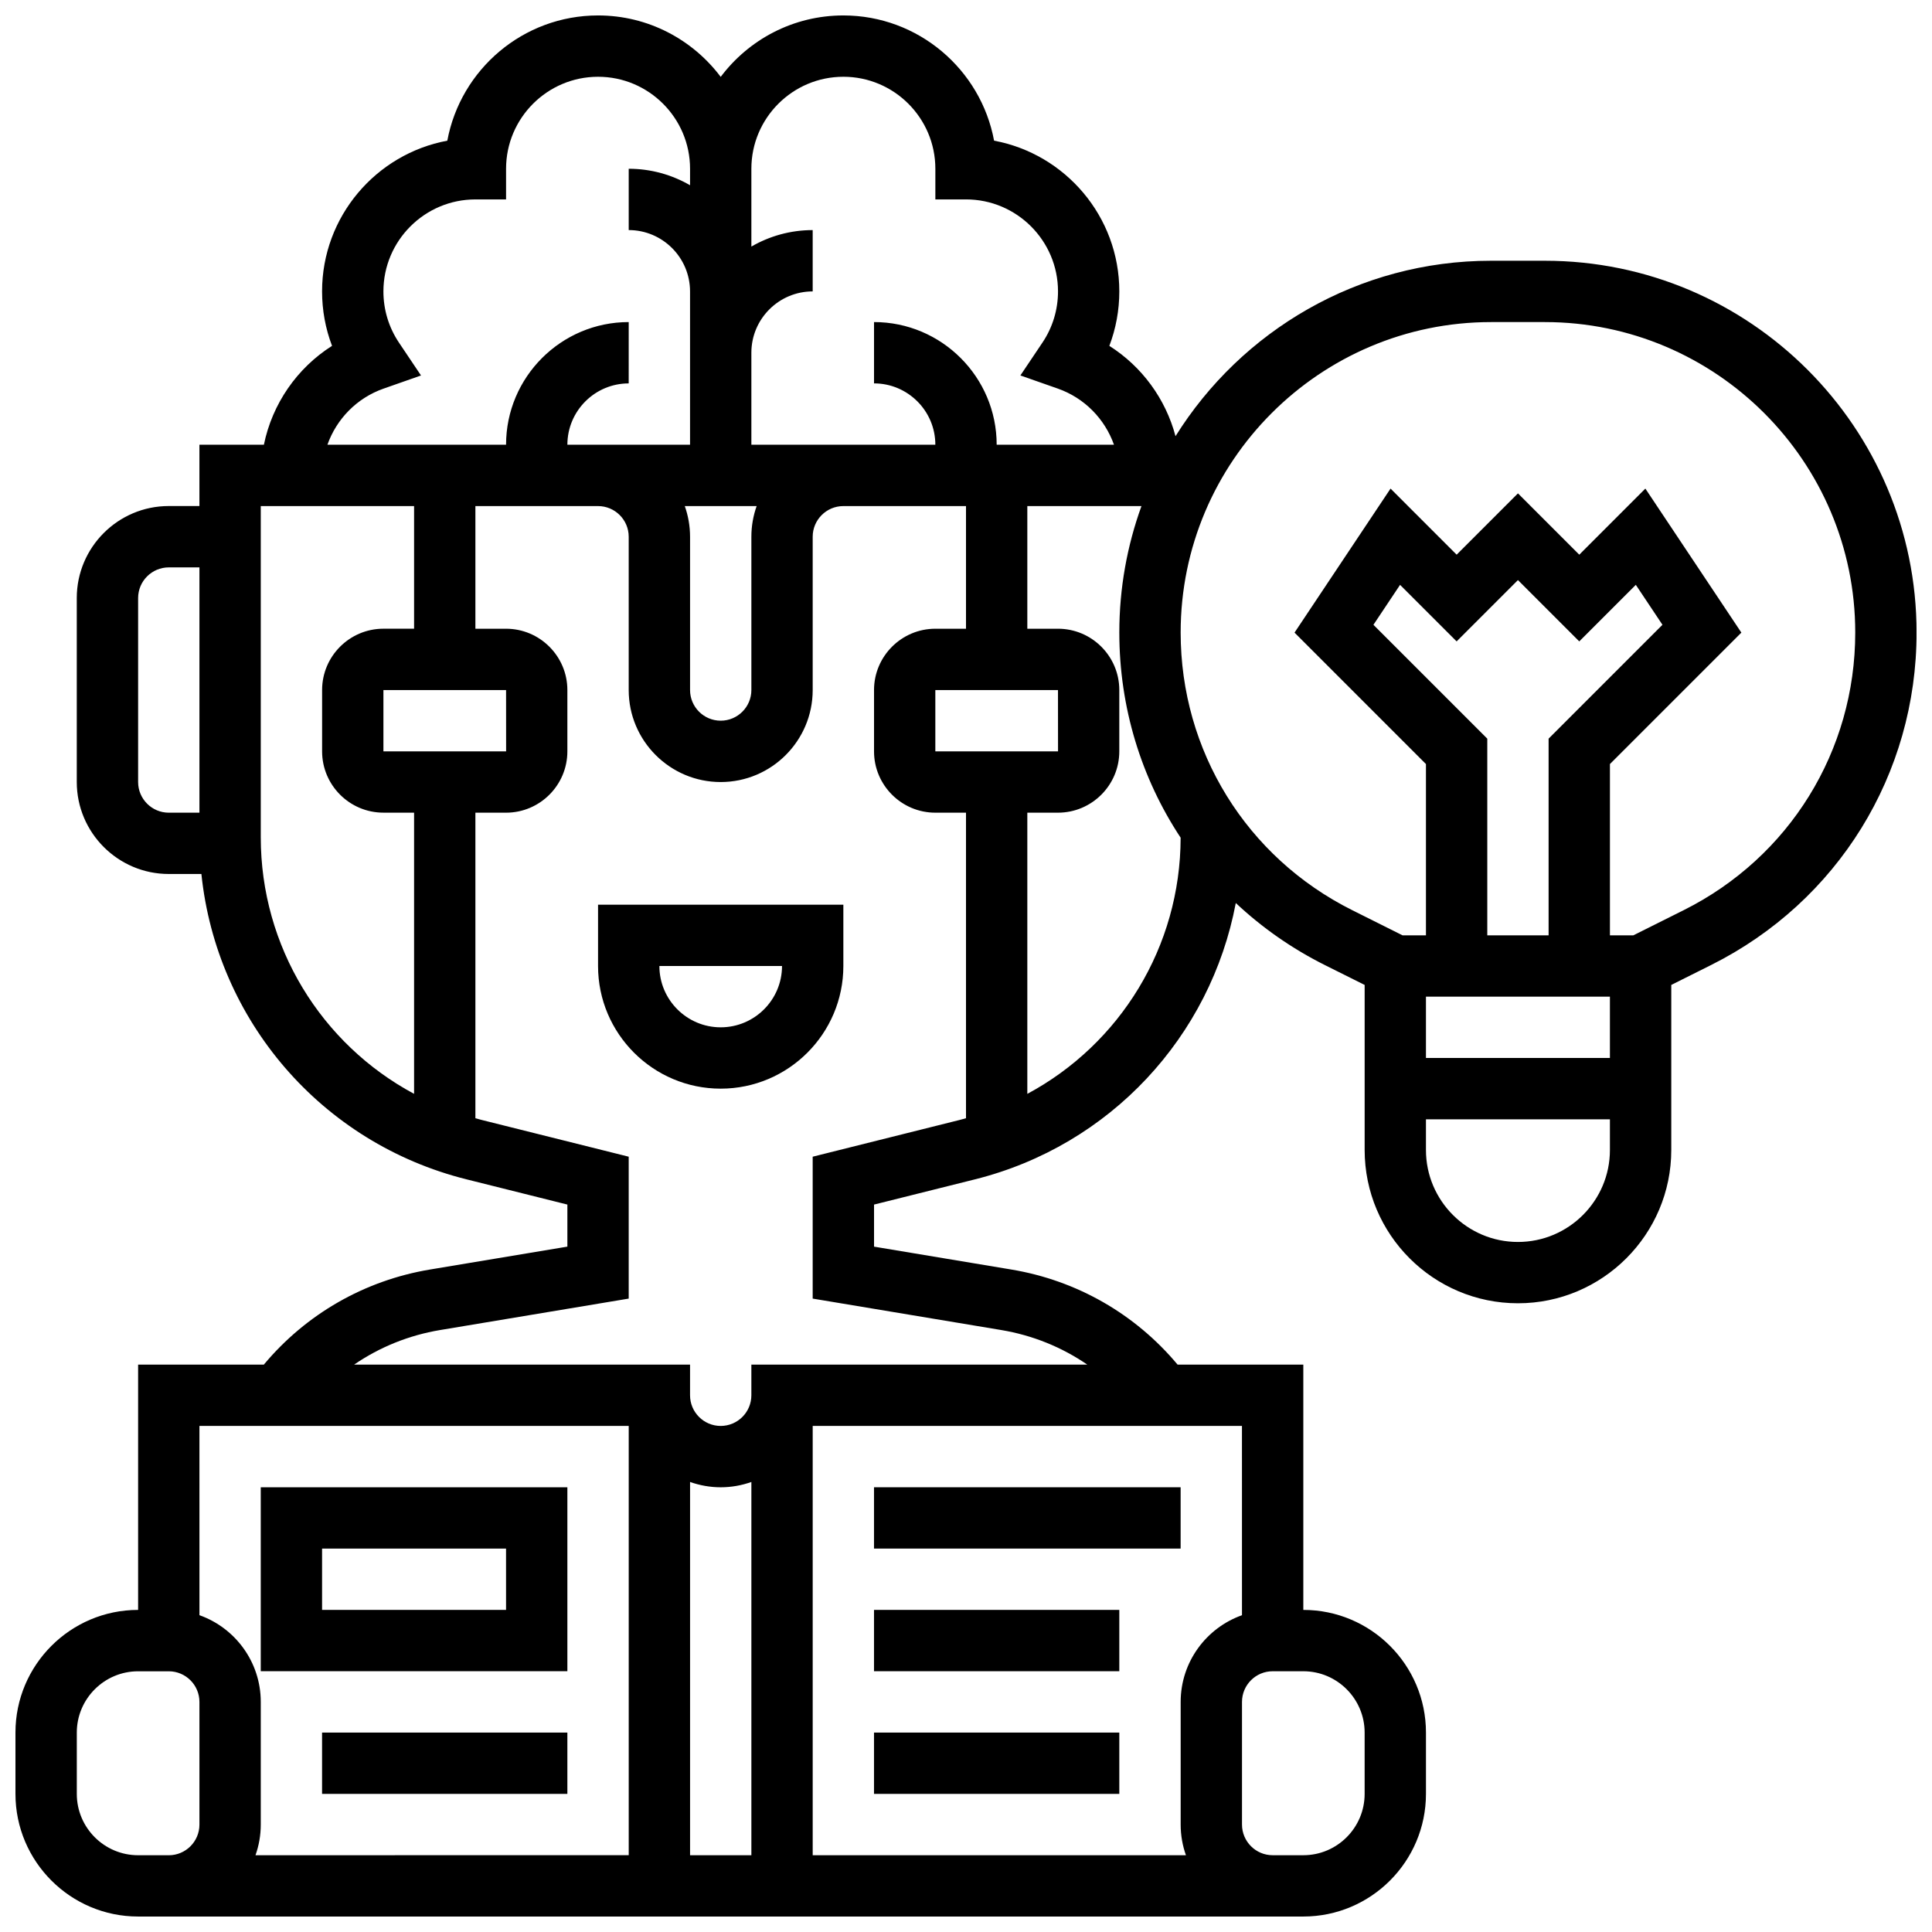 <?xml version="1.0" encoding="UTF-8"?>
<!-- Uploaded to: ICON Repo, www.iconrepo.com, Generator: ICON Repo Mixer Tools -->
<svg width="800px" height="800px" version="1.1" viewBox="144 144 512 512" xmlns="http://www.w3.org/2000/svg">
 <defs>
  <clipPath id="a">
   <path d="m148.09 148.09h503.81v503.81h-503.81z"/>
  </clipPath>
 </defs>
 <path d="m302.49 400c0 17.922 14.582 32.504 32.504 32.504 17.922 0 32.504-14.582 32.504-32.504v-16.25h-65.008zm48.754 0c0 8.961-7.293 16.25-16.25 16.25-8.961 0-16.25-7.293-16.25-16.25z"/>
 <path d="m294.36 538.14h-81.258v48.754h81.258zm-16.25 32.504h-48.758v-16.25h48.754z"/>
 <path d="m229.35 603.15h65.008v16.25h-65.008z"/>
 <path d="m375.62 538.14h81.258v16.25h-81.258z"/>
 <path d="m375.62 570.64h65.008v16.25h-65.008z"/>
 <path d="m375.62 603.15h65.008v16.25h-65.008z"/>
 <g clip-path="url(#a)">
  <path d="m553.38 213.1h-14.227c-35.238 0-66.211 18.602-83.629 46.496-2.617-9.871-8.887-18.453-17.535-23.938 1.738-4.578 2.641-9.453 2.641-14.434 0-19.863-14.324-36.441-33.188-39.945-3.508-18.863-20.086-33.188-39.945-33.188-13.277 0-25.086 6.402-32.504 16.281-7.422-9.879-19.227-16.281-32.504-16.281-19.863 0-36.441 14.324-39.945 33.188-18.863 3.508-33.191 20.086-33.191 39.945 0 4.981 0.898 9.855 2.641 14.43-9.301 5.898-15.844 15.383-18.059 26.199h-17.086v16.25h-8.125c-13.441 0-24.379 10.934-24.379 24.379v48.754c0 13.441 10.938 24.379 24.379 24.379h8.648c4.019 38.762 31.77 71.301 70.262 80.922l26.727 6.684v11.148l-36.402 6.066c-17.348 2.894-32.832 11.793-44.039 25.199h-33.32v65.008c-17.922 0-32.504 14.582-32.504 32.504v16.25c0 17.922 14.582 32.504 32.504 32.504h308.79c17.922 0 32.504-14.582 32.504-32.504v-16.25c0-17.922-14.582-32.504-32.504-32.504v-65.008h-33.32c-11.207-13.406-26.691-22.301-44.043-25.195l-36.398-6.066v-11.148l26.727-6.68c35.918-8.98 62.48-37.918 69.141-73.238 6.902 6.484 14.812 12.047 23.602 16.445l10.547 5.266v43.734c0 22.402 18.227 40.629 40.629 40.629s40.629-18.227 40.629-40.629v-43.734l10.543-5.273c33.598-16.793 54.465-50.562 54.465-88.121 0-54.324-44.195-98.523-98.523-98.523zm-185.88-48.758c13.441 0 24.379 10.938 24.379 24.379v8.125h8.125c13.441 0 24.379 10.938 24.379 24.379 0 4.856-1.422 9.543-4.117 13.555l-5.852 8.719 9.906 3.477c7.09 2.488 12.473 8.055 14.895 14.879h-31.086c0-17.922-14.582-32.504-32.504-32.504v16.25c8.961 0 16.25 7.293 16.25 16.25h-48.754v-24.375c0-8.961 7.289-16.25 16.25-16.25v-16.25c-5.918 0-11.465 1.598-16.25 4.371v-20.625c0-13.441 10.938-24.379 24.379-24.379zm-42.027 113.77h19.047c-0.902 2.543-1.398 5.277-1.398 8.125v40.629c0 4.481-3.644 8.125-8.125 8.125-4.481 0-8.125-3.644-8.125-8.125v-40.629c-0.004-2.848-0.496-5.582-1.398-8.125zm-79.805-31.129 9.906-3.477-5.852-8.719c-2.691-4.016-4.113-8.703-4.113-13.559 0-13.441 10.938-24.379 24.379-24.379h8.125v-8.125c0-13.441 10.938-24.379 24.379-24.379 13.441 0 24.379 10.938 24.379 24.379v4.371c-4.785-2.773-10.336-4.371-16.254-4.371v16.25c8.961 0.004 16.25 7.293 16.25 16.254v40.629h-32.504c0-8.961 7.293-16.25 16.25-16.25l0.004-16.254c-17.922 0-32.504 14.582-32.504 32.504h-47.34c2.418-6.82 7.801-12.391 14.895-14.875zm-65.066 104.26v-48.754c0-4.481 3.644-8.125 8.125-8.125h8.125v65.008h-8.125c-4.481-0.004-8.125-3.648-8.125-8.129zm32.504 14.641v-87.773h40.629v32.504h-8.125c-8.961 0-16.25 7.293-16.25 16.25v16.25c0 8.961 7.293 16.25 16.25 16.25h8.125v74.516c-24.609-13.195-40.629-39.027-40.629-67.996zm32.504-22.766v-16.25h32.504l0.012 16.25h-0.012zm65.008 178.77v113.76l-98.91 0.004c0.902-2.543 1.398-5.277 1.398-8.125v-32.504c0-10.594-6.793-19.625-16.25-22.98l-0.004-50.156zm32.504 113.77h-16.25v-98.922c2.543 0.902 5.277 1.41 8.125 1.41 2.852 0 5.582-0.504 8.125-1.41zm-162.52 0c-8.961 0-16.25-7.293-16.25-16.25v-16.25c0-8.961 7.293-16.25 16.25-16.25h8.125c4.481 0 8.125 3.644 8.125 8.125v32.504c0 4.481-3.644 8.125-8.125 8.125zm325.04-32.504v16.25c0 8.961-7.293 16.25-16.25 16.25h-8.125c-4.481 0-8.125-3.644-8.125-8.125v-32.504c0-4.481 3.644-8.125 8.125-8.125h8.125c8.957 0 16.25 7.293 16.25 16.254zm-32.504-31.105c-9.457 3.356-16.25 12.387-16.25 22.98v32.504c0 2.848 0.496 5.582 1.398 8.125h-98.914v-113.77h113.76zm-113.77-121.51v37.605l49.98 8.332c8.289 1.383 16.031 4.527 22.793 9.164h-89.023v8.125c0 4.481-3.644 8.125-8.125 8.125-4.481 0-8.125-3.644-8.125-8.125v-8.125h-89.027c6.762-4.637 14.504-7.781 22.793-9.164l49.98-8.332v-37.605l-39.039-9.758c-0.535-0.133-1.062-0.289-1.59-0.434v-80.977h8.125c8.961 0 16.25-7.293 16.25-16.25v-16.25c0-8.961-7.293-16.25-16.25-16.25h-8.125v-32.504h32.504c4.481 0 8.125 3.644 8.125 8.125v40.629c0 13.441 10.934 24.379 24.379 24.379 13.441 0 24.379-10.934 24.379-24.379v-40.629c0-4.481 3.644-8.125 8.125-8.125h32.504v32.504h-8.125c-8.961 0-16.25 7.293-16.25 16.25v16.25c0 8.961 7.293 16.25 16.25 16.25h8.125v80.973c-0.531 0.145-1.055 0.301-1.59 0.434zm32.504-107.42v-16.25h32.504l0.012 16.25h-0.012zm24.379 90.766v-74.516h8.125c8.961 0 16.25-7.293 16.25-16.25v-16.25c0-8.961-7.293-16.25-16.25-16.25h-8.125v-32.504h30.25c-3.797 10.469-5.871 21.754-5.871 33.516 0 19.824 5.82 38.59 16.25 54.363-0.039 28.918-16.051 54.707-40.629 67.891zm105.64-25.758h48.754v16.25h-48.754zm32.504-16.254h-16.25v-52.121l-30.172-30.172 7.059-10.586 14.988 14.984 16.25-16.25 16.25 16.25 14.988-14.988 7.059 10.586-30.172 30.176zm-8.125 81.262c-13.441 0-24.379-10.938-24.379-24.379v-8.125h48.754v8.125c0.004 13.441-10.934 24.379-24.375 24.379zm43.906-87.922-13.32 6.66h-6.207v-45.391l34.832-34.832-25.445-38.168-17.512 17.516-16.25-16.25-16.25 16.25-17.516-17.516-25.445 38.168 34.828 34.836v45.387h-6.207l-13.32-6.66c-28.055-14.023-45.48-42.223-45.48-73.586 0-45.363 36.91-82.273 82.273-82.273h14.227c45.367 0 82.273 36.91 82.273 82.273 0 31.363-17.426 59.562-45.48 73.586z"/>
 </g>
</svg>